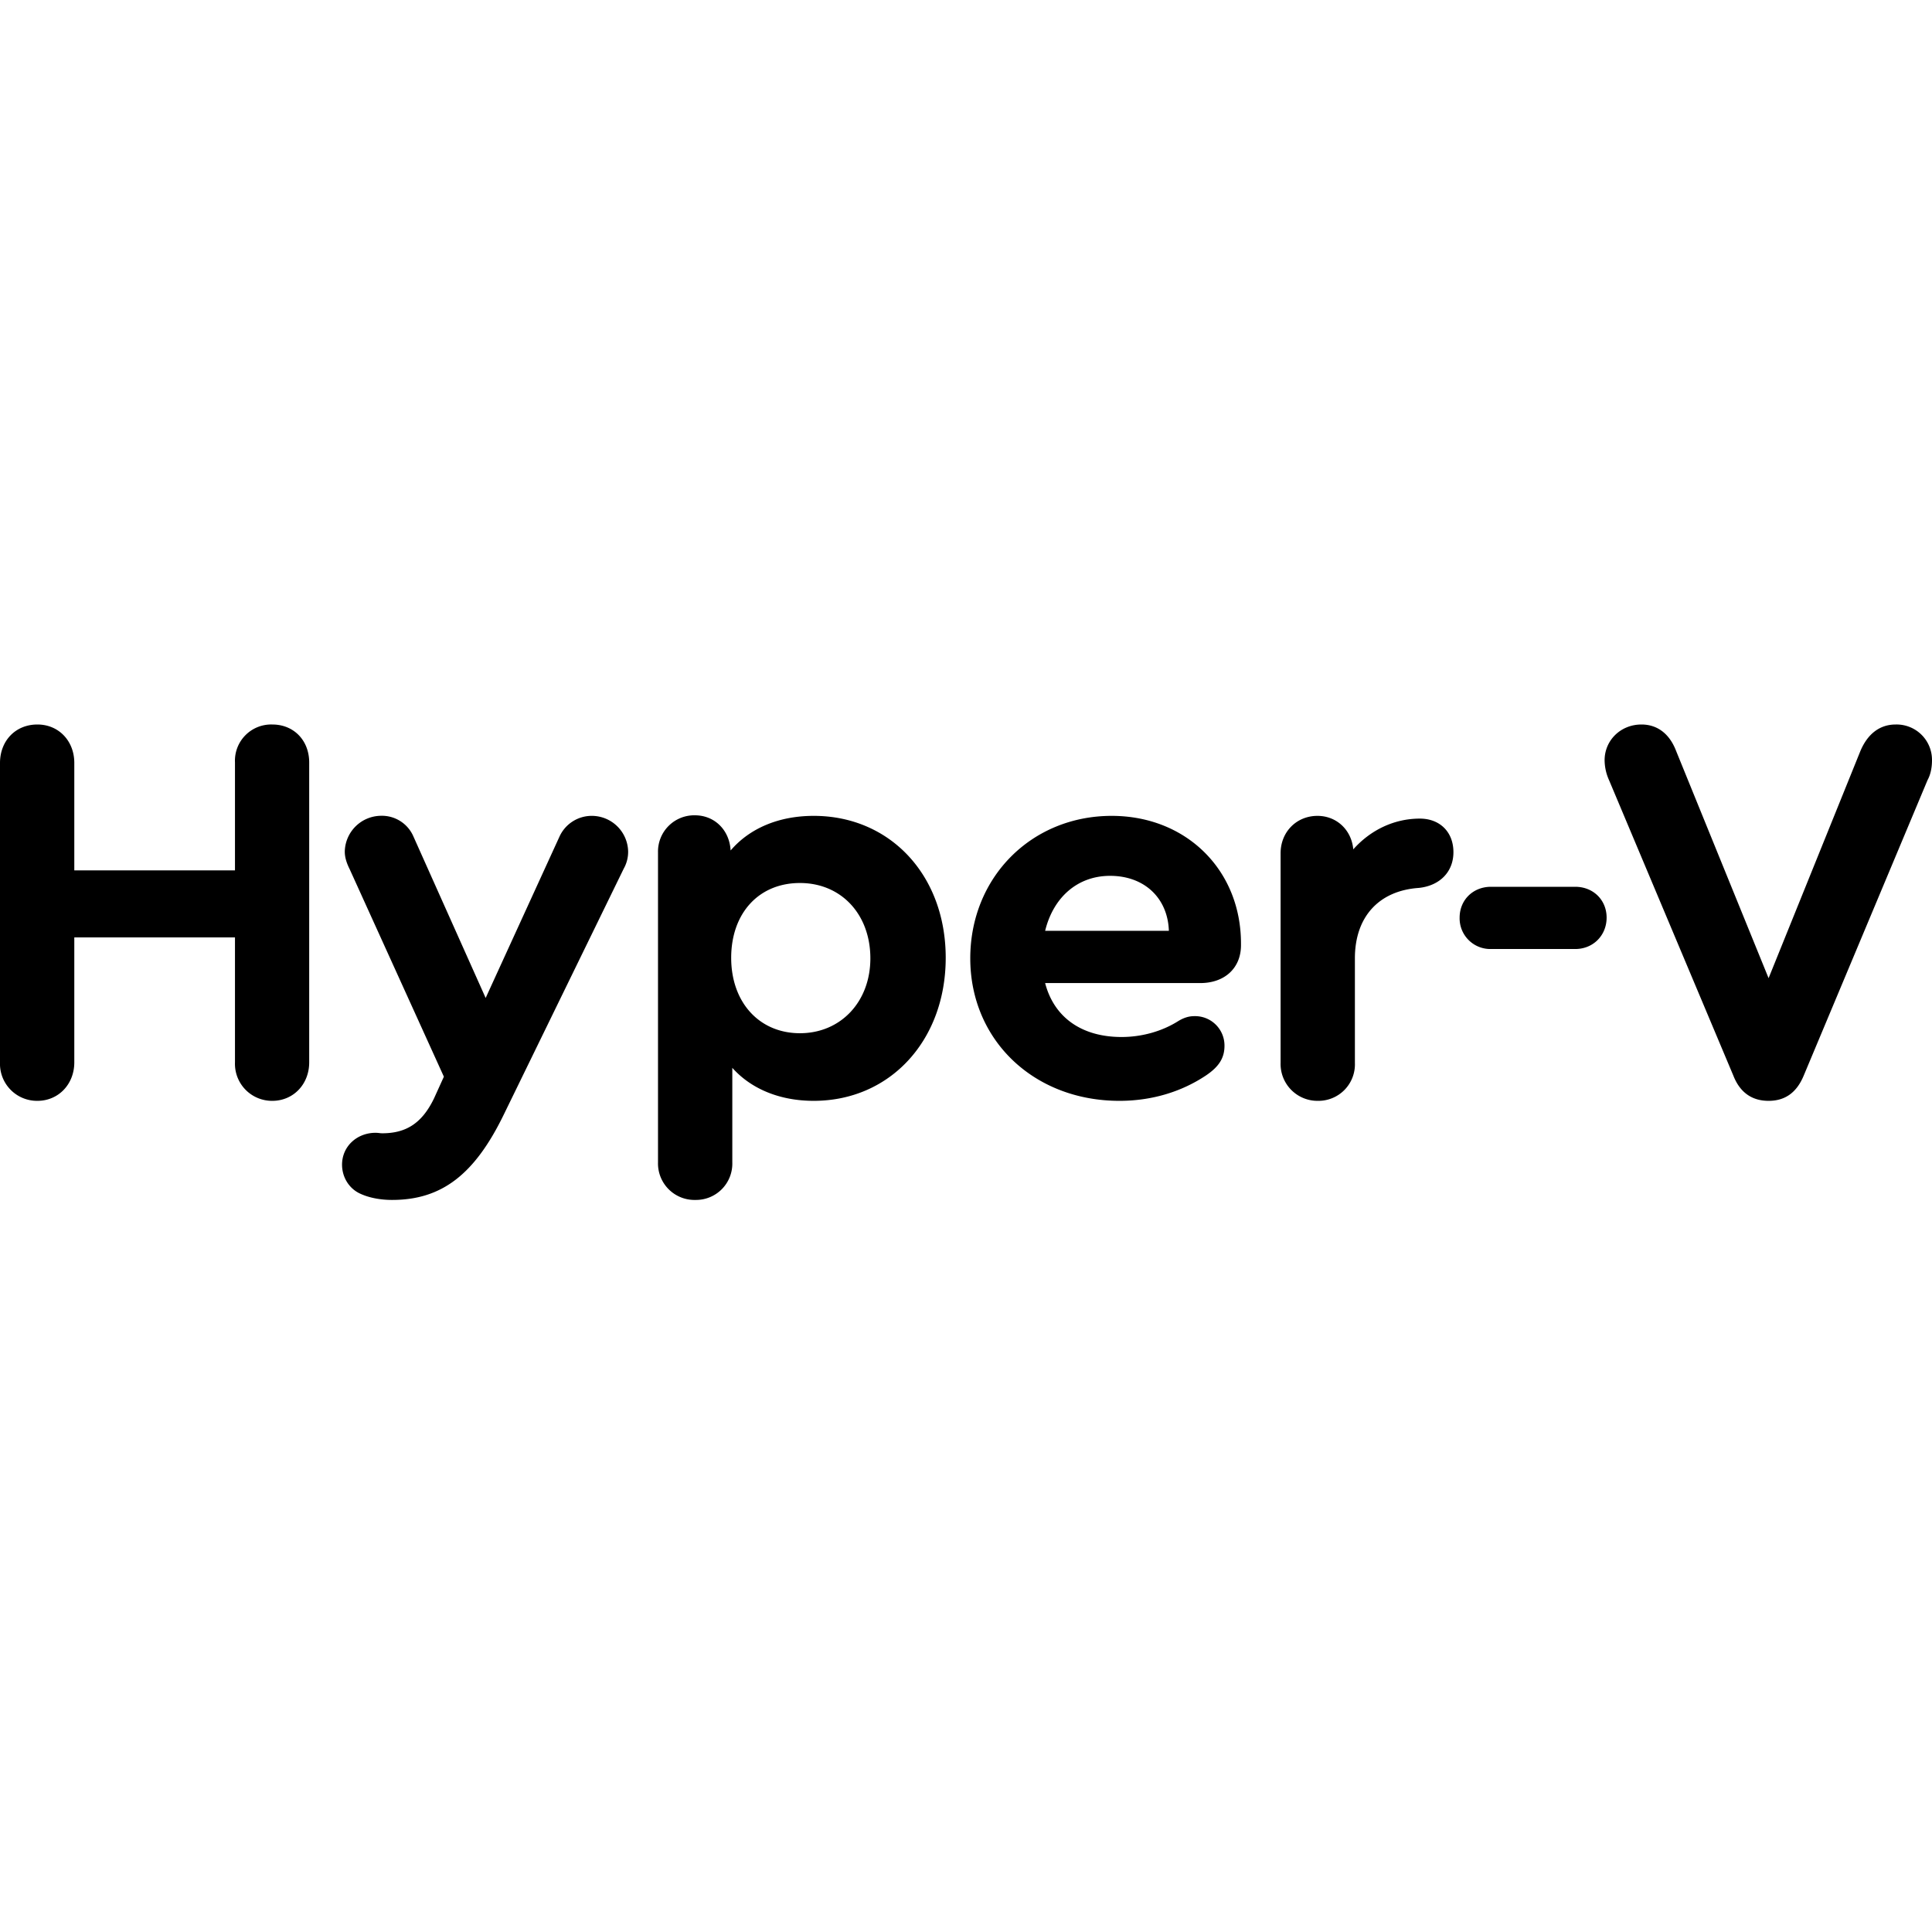 <svg xmlns="http://www.w3.org/2000/svg" fill="none" viewBox="0 0 24 24" class="acv-icon"><path fill="currentColor" d="M.465 13.675c.26 0 .458-.205.458-.478v-1.552h1.996v1.552a.46.46 0 0 0 .464.478c.26 0 .458-.205.458-.478V9.472c0-.274-.191-.472-.458-.472a.45.45 0 0 0-.464.472v1.34H.923V9.477C.923 9.205.73 9 .465 9 .19 9 0 9.205 0 9.478v3.719a.46.46 0 0 0 .465.478ZM7.359 10.135a.44.44 0 0 0-.41.26l-.916 2.002-.896-2.003a.426.426 0 0 0-.403-.26.454.454 0 0 0-.451.445c0 .068.02.137.061.219l1.17 2.577-.124.273c-.15.308-.348.43-.642.43a.252.252 0 0 1-.031-.002.394.394 0 0 0-.051-.004c-.233 0-.417.17-.417.396 0 .157.089.301.232.363.103.047.24.075.39.075.615 0 1.025-.315 1.387-1.06l1.49-3.055a.425.425 0 0 0 .055-.212.452.452 0 0 0-.444-.444Z"/><path fill="currentColor" fill-rule="evenodd" d="M9.076 10.565c.233-.273.595-.43 1.032-.43.95 0 1.64.738 1.64 1.763s-.69 1.777-1.64 1.777c-.424 0-.779-.15-1.011-.41v1.176a.451.451 0 0 1-.458.465.453.453 0 0 1-.465-.465v-3.855a.45.45 0 0 1 .458-.458c.246 0 .43.184.444.437Zm.007 1.333c0 .554.349.937.854.937.506 0 .875-.39.875-.93 0-.547-.362-.936-.875-.936-.512 0-.854.376-.854.93ZM13.81 10.135c-.998 0-1.757.765-1.757 1.77 0 1.012.786 1.77 1.853 1.77.396 0 .765-.109 1.073-.314.164-.11.232-.219.232-.37a.365.365 0 0 0-.376-.368c-.068 0-.13.02-.198.061-.205.13-.458.198-.704.198-.499 0-.84-.246-.95-.67h1.928c.3 0 .505-.184.505-.471v-.02c0-.916-.683-1.586-1.606-1.586Zm-.02.745c.43 0 .717.28.73.683h-1.537c.102-.417.403-.683.807-.683Z" clip-rule="evenodd"/><path fill="currentColor" d="M16.81 10.552c.213-.24.507-.383.828-.383.246 0 .417.164.417.417 0 .246-.171.417-.43.444-.493.034-.794.356-.794.875v1.299a.453.453 0 0 1-.458.471.458.458 0 0 1-.465-.471V10.6c0-.267.199-.465.458-.465.24 0 .424.177.445.417ZM23.111 9.328c.09-.212.24-.328.438-.328a.44.44 0 0 1 .451.444c0 .082-.014.171-.055.246l-1.538 3.67c-.088.213-.232.315-.437.315s-.355-.102-.438-.314l-1.544-3.67a.614.614 0 0 1-.055-.247c0-.246.198-.444.458-.444.198 0 .349.116.43.328l1.149 2.823 1.141-2.823ZM18.522 11.016h1.046c.225 0 .39.165.39.383 0 .219-.165.39-.39.39h-1.046a.381.381 0 0 1-.39-.39c0-.218.165-.383.39-.383Z"/></svg>